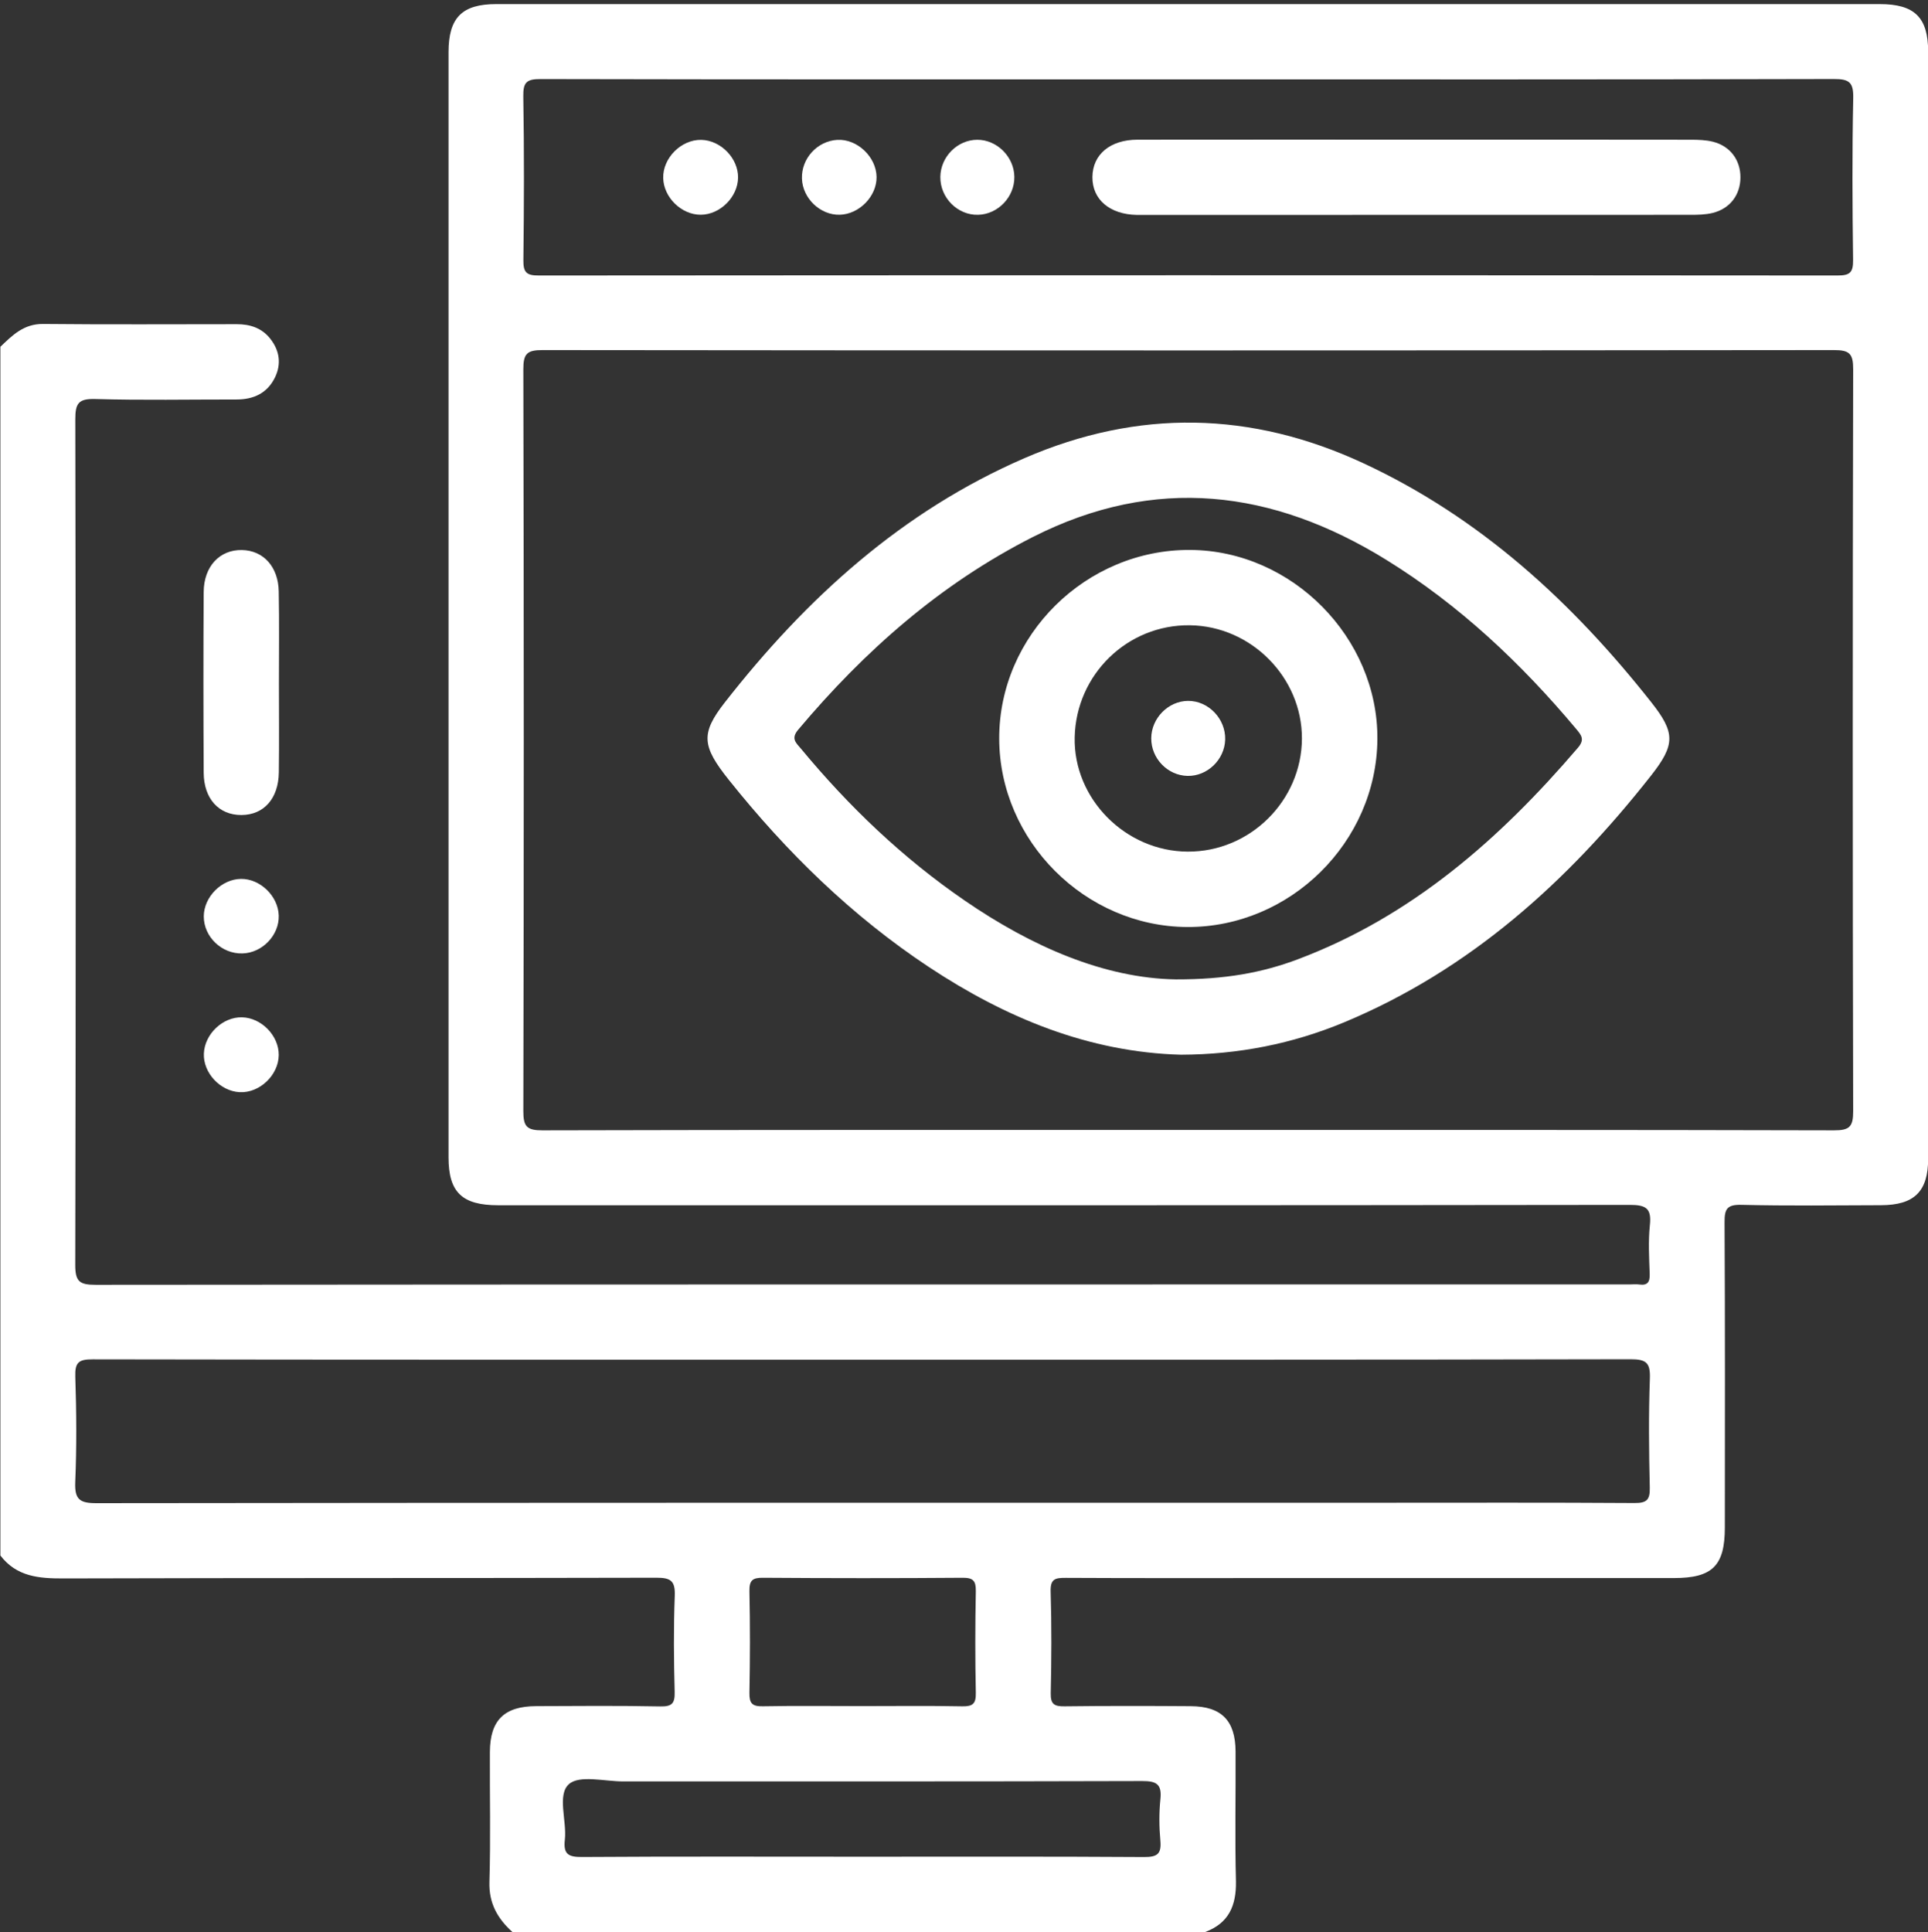 <?xml version="1.0" encoding="utf-8"?>
<!-- Generator: Adobe Illustrator 24.2.1, SVG Export Plug-In . SVG Version: 6.00 Build 0)  -->
<svg version="1.1" id="Layer_1" xmlns="http://www.w3.org/2000/svg" xmlns:xlink="http://www.w3.org/1999/xlink" x="0px" y="0px"
	 viewBox="0 0 408.71 409.6" style="enable-background:new 0 0 408.71 409.6;" xml:space="preserve">
<rect x="0" y="0" width="408.71" height="409.6" fill="#333333" stroke="none"/>
<style type="text/css">
	.st0{fill:#FFF;}
	.st1{fill:#FFF;}
	.st2{fill:#FFF;}
	.st3{fill:#FFF;}
	.st4{fill:#FFF;}
</style>
<path class="st0" d="M255.48,409.53c-48.95,0-97.91,0-146.86,0c-3.14-2.85-5.01-6.08-4.87-10.65c0.28-9.17,0.05-18.35,0.1-27.52
	c0.03-6.72,3.04-9.68,9.8-9.71c8.77-0.04,17.55-0.11,26.32,0.06c2.5,0.05,3.11-0.64,3.05-3.08c-0.18-6.78-0.24-13.57,0.02-20.34
	c0.12-3.15-0.8-3.87-3.89-3.86c-41.88,0.11-83.76,0.02-125.64,0.15c-5.24,0.02-9.99-0.35-13.43-4.86c0-85.4,0-170.81,0-256.21
	c2.56-2.46,4.98-4.88,9.05-4.84c13.7,0.14,27.4,0.05,41.1,0.05c2.79,0,5.27,0.81,7.05,3.06c1.98,2.51,2.41,5.34,1.01,8.23
	c-1.63,3.34-4.53,4.67-8.15,4.67c-9.98-0.01-19.96,0.19-29.93-0.1c-3.58-0.1-4.26,0.91-4.25,4.33
	c0.12,59.72,0.12,119.45-0.01,179.18c-0.01,3.56,0.89,4.25,4.32,4.25c108.41-0.1,216.81-0.08,325.22-0.08
	c0.67,0,1.34-0.08,1.99,0.01c1.77,0.25,2.29-0.49,2.23-2.23c-0.12-3.45-0.32-6.95,0.04-10.37c0.38-3.58-0.85-4.27-4.29-4.27
	c-79.94,0.11-159.88,0.09-239.82,0.08c-7.69,0-10.56-2.74-10.56-10.16c-0.01-78.08-0.01-156.16,0-234.25
	c0-7.32,2.85-10.2,10.12-10.2c97.76-0.01,195.53-0.01,293.29,0c7.37,0,10.24,2.82,10.25,10.07c0.01,78.21,0.01,156.43,0,234.64
	c0,7-2.94,9.87-10.03,9.89c-9.84,0.03-19.69,0.16-29.53-0.08c-3.12-0.08-3.62,0.9-3.6,3.75c0.12,21.55,0.07,43.1,0.06,64.65
	c0,8.11-2.63,10.71-10.81,10.71c-27.8,0.01-55.6,0-83.4,0c-15.16,0-30.33,0.04-45.49-0.04c-2.2-0.01-3.31,0.17-3.22,2.9
	c0.22,7.18,0.18,14.37,0.02,21.55c-0.05,2.38,0.79,2.81,2.94,2.78c8.91-0.11,17.82-0.09,26.74-0.03c6.51,0.04,9.46,3.04,9.5,9.59
	c0.05,9.18-0.16,18.36,0.08,27.53C262.09,403.95,260.48,407.66,255.48,409.53z M251.89,239.52c45.63,0,91.25-0.04,136.88,0.08
	c3.31,0.01,4.09-0.76,4.08-4.08c-0.12-52.41-0.12-104.82,0-157.23c0.01-3.32-0.77-4.08-4.08-4.08c-91.25,0.1-182.5,0.1-273.75,0
	c-3.31,0-4.09,0.76-4.08,4.08c0.12,52.41,0.12,104.82,0,157.23c-0.01,3.32,0.77,4.09,4.08,4.08
	C160.63,239.48,206.26,239.52,251.89,239.52z M183.25,288.21c-54.54,0-109.07,0.03-163.61-0.07c-2.97-0.01-3.78,0.66-3.68,3.67
	c0.25,7.44,0.3,14.9-0.01,22.34c-0.15,3.64,0.89,4.49,4.49,4.48c90.72-0.11,181.43-0.09,272.15-0.09c17.96,0,35.91-0.06,53.87,0.06
	c2.6,0.02,3.33-0.64,3.27-3.26c-0.18-7.71-0.26-15.44,0.02-23.14c0.12-3.34-0.78-4.08-4.09-4.08
	C291.52,288.24,237.38,288.21,183.25,288.21z M251.88,16.83c-45.76,0-91.52,0.03-137.27-0.07c-2.97-0.01-3.73,0.67-3.68,3.67
	c0.2,11.57,0.16,23.15,0.02,34.72c-0.03,2.61,0.67,3.26,3.27,3.25c91.78-0.07,183.56-0.07,275.34,0c2.59,0,3.3-0.64,3.27-3.25
	c-0.15-11.44-0.21-22.88,0.03-34.32c0.07-3.33-0.78-4.09-4.09-4.08C343.13,16.87,297.51,16.83,251.88,16.83z M182.78,393.57
	c19.93,0,39.85-0.06,59.78,0.07c2.84,0.02,3.67-0.73,3.42-3.5c-0.26-2.9-0.29-5.86,0.01-8.76c0.33-3.18-0.81-3.86-3.88-3.85
	c-36.66,0.11-73.33,0.07-109.99,0.08c-3.96,0-9.32-1.41-11.53,0.59c-2.53,2.29-0.4,7.75-0.85,11.78c-0.34,3.04,0.72,3.68,3.66,3.65
	C143.2,393.5,162.99,393.57,182.78,393.57z M182.85,361.64c7.05,0,14.1-0.09,21.14,0.05c2.23,0.04,2.92-0.55,2.87-2.84
	c-0.15-7.18-0.14-14.36,0-21.54c0.04-2.23-0.56-2.89-2.83-2.87c-14.09,0.11-28.19,0.1-42.28,0c-2.22-0.02-2.92,0.54-2.88,2.83
	c0.15,7.18,0.14,14.36,0,21.54c-0.04,2.24,0.57,2.92,2.84,2.87C168.75,361.55,175.8,361.64,182.85,361.64z"/>
<path class="st0" d="M59.13,144.95c0,6.25,0.06,12.5-0.02,18.75c-0.07,5.57-3.16,9.03-7.92,9.06c-4.77,0.03-7.98-3.43-8.01-8.97
	c-0.07-12.77-0.08-25.53,0-38.3c0.03-5.45,3.41-8.99,8.11-8.9c4.55,0.09,7.72,3.55,7.8,8.81C59.21,131.92,59.13,138.43,59.13,144.95
	z"/>
<path class="st1" d="M51.08,186.3c4.08-0.05,7.9,3.65,8.01,7.78c0.12,4.14-3.46,7.89-7.67,8.02c-4.41,0.14-8.24-3.53-8.22-7.87
	C43.22,190.12,46.97,186.35,51.08,186.3z"/>
<path class="st2" d="M51.31,215.64c4.12,0.1,7.82,3.9,7.78,8c-0.04,4.27-4.07,8.09-8.29,7.87c-4.14-0.22-7.75-4.11-7.58-8.18
	C43.38,219.19,47.22,215.54,51.31,215.64z"/>
<path class="st3" d="M250.36,223.57c-19.52-0.53-37.13-7.79-53.45-18.59c-16.33-10.81-30.17-24.35-42.36-39.61
	c-5.75-7.2-6.08-9.85-0.88-16.5c17.26-22.07,37.53-40.51,63.59-51.79c24.06-10.41,47.98-9.93,71.71,1.09
	c24.81,11.52,44.33,29.47,61.08,50.69c5.1,6.46,5.11,8.97-0.05,15.54c-17.66,22.45-38.36,41.19-65.13,52.33
	C273.95,221.26,262.56,223.52,250.36,223.57z M249.27,207.6c10.51,0.02,18.33-1.43,25.83-4.25c24.19-9.1,42.87-25.53,59.39-44.84
	c1.51-1.76,0.74-2.67-0.35-3.98c-11.68-13.93-24.77-26.29-40.3-35.88c-24.07-14.86-48.96-17.95-74.85-4.84
	c-19.63,9.94-35.75,24.17-49.82,40.91c-1.59,1.9-0.35,2.81,0.63,3.99c10.14,12.24,21.55,23.15,34.66,32.15
	C218.68,200.64,234.08,207.36,249.27,207.6z"/>
<path class="st4" d="M300.57,29.6c19.28,0,38.56-0.01,57.85,0.02c1.58,0,3.22,0.05,4.73,0.43c3.66,0.94,5.82,3.9,5.8,7.58
	c-0.02,3.68-2.22,6.61-5.9,7.51c-1.52,0.37-3.16,0.4-4.74,0.4c-38.7,0.02-77.39,0.02-116.09,0.02c-0.4,0-0.8,0.01-1.2,0
	c-5.77-0.11-9.48-3.26-9.44-8.03c0.04-4.77,3.74-7.91,9.55-7.92C260.95,29.58,280.76,29.6,300.57,29.6z"/>
<path class="st2" d="M148.57,45.52c-4.1,0.03-7.89-3.67-7.98-7.79c-0.09-4.26,3.84-8.18,8.09-8.08c4.13,0.1,7.82,3.89,7.78,7.99
	C156.42,41.75,152.67,45.49,148.57,45.52z"/>
<path class="st1" d="M178.02,45.52c-4.14,0.11-7.89-3.48-8.02-7.67c-0.13-4.26,3.25-7.96,7.5-8.2c4.21-0.24,8.27,3.61,8.32,7.87
	C185.87,41.6,182.15,45.41,178.02,45.52z"/>
<path class="st2" d="M207.19,29.63c4.18,0,7.8,3.63,7.84,7.87c0.05,4.24-3.45,7.91-7.66,8.03c-4.36,0.13-8.09-3.61-8.03-8.05
	C199.4,33.21,202.98,29.62,207.19,29.63z"/>
<path class="st3" d="M251.66,196.5c-21.66-0.12-39.78-18.27-39.84-39.91c-0.07-21.92,18.41-40.17,40.52-40.02
	c21.56,0.14,39.79,18.59,39.65,40.1C291.83,178.5,273.5,196.61,251.66,196.5z M251.76,180.52c13.2,0.08,24.17-10.77,24.23-23.95
	c0.05-12.94-10.74-23.87-23.75-24.03c-13.24-0.17-24.13,10.43-24.42,23.75C227.53,169.28,238.56,180.45,251.76,180.52z"/>
<path class="st2" d="M251.74,164.47c-4.23-0.09-7.72-3.71-7.69-7.98c0.02-4.25,3.6-7.88,7.78-7.92c4.33-0.04,8.01,3.79,7.89,8.2
	C259.6,161.03,255.93,164.56,251.74,164.47z"/>
</svg>
